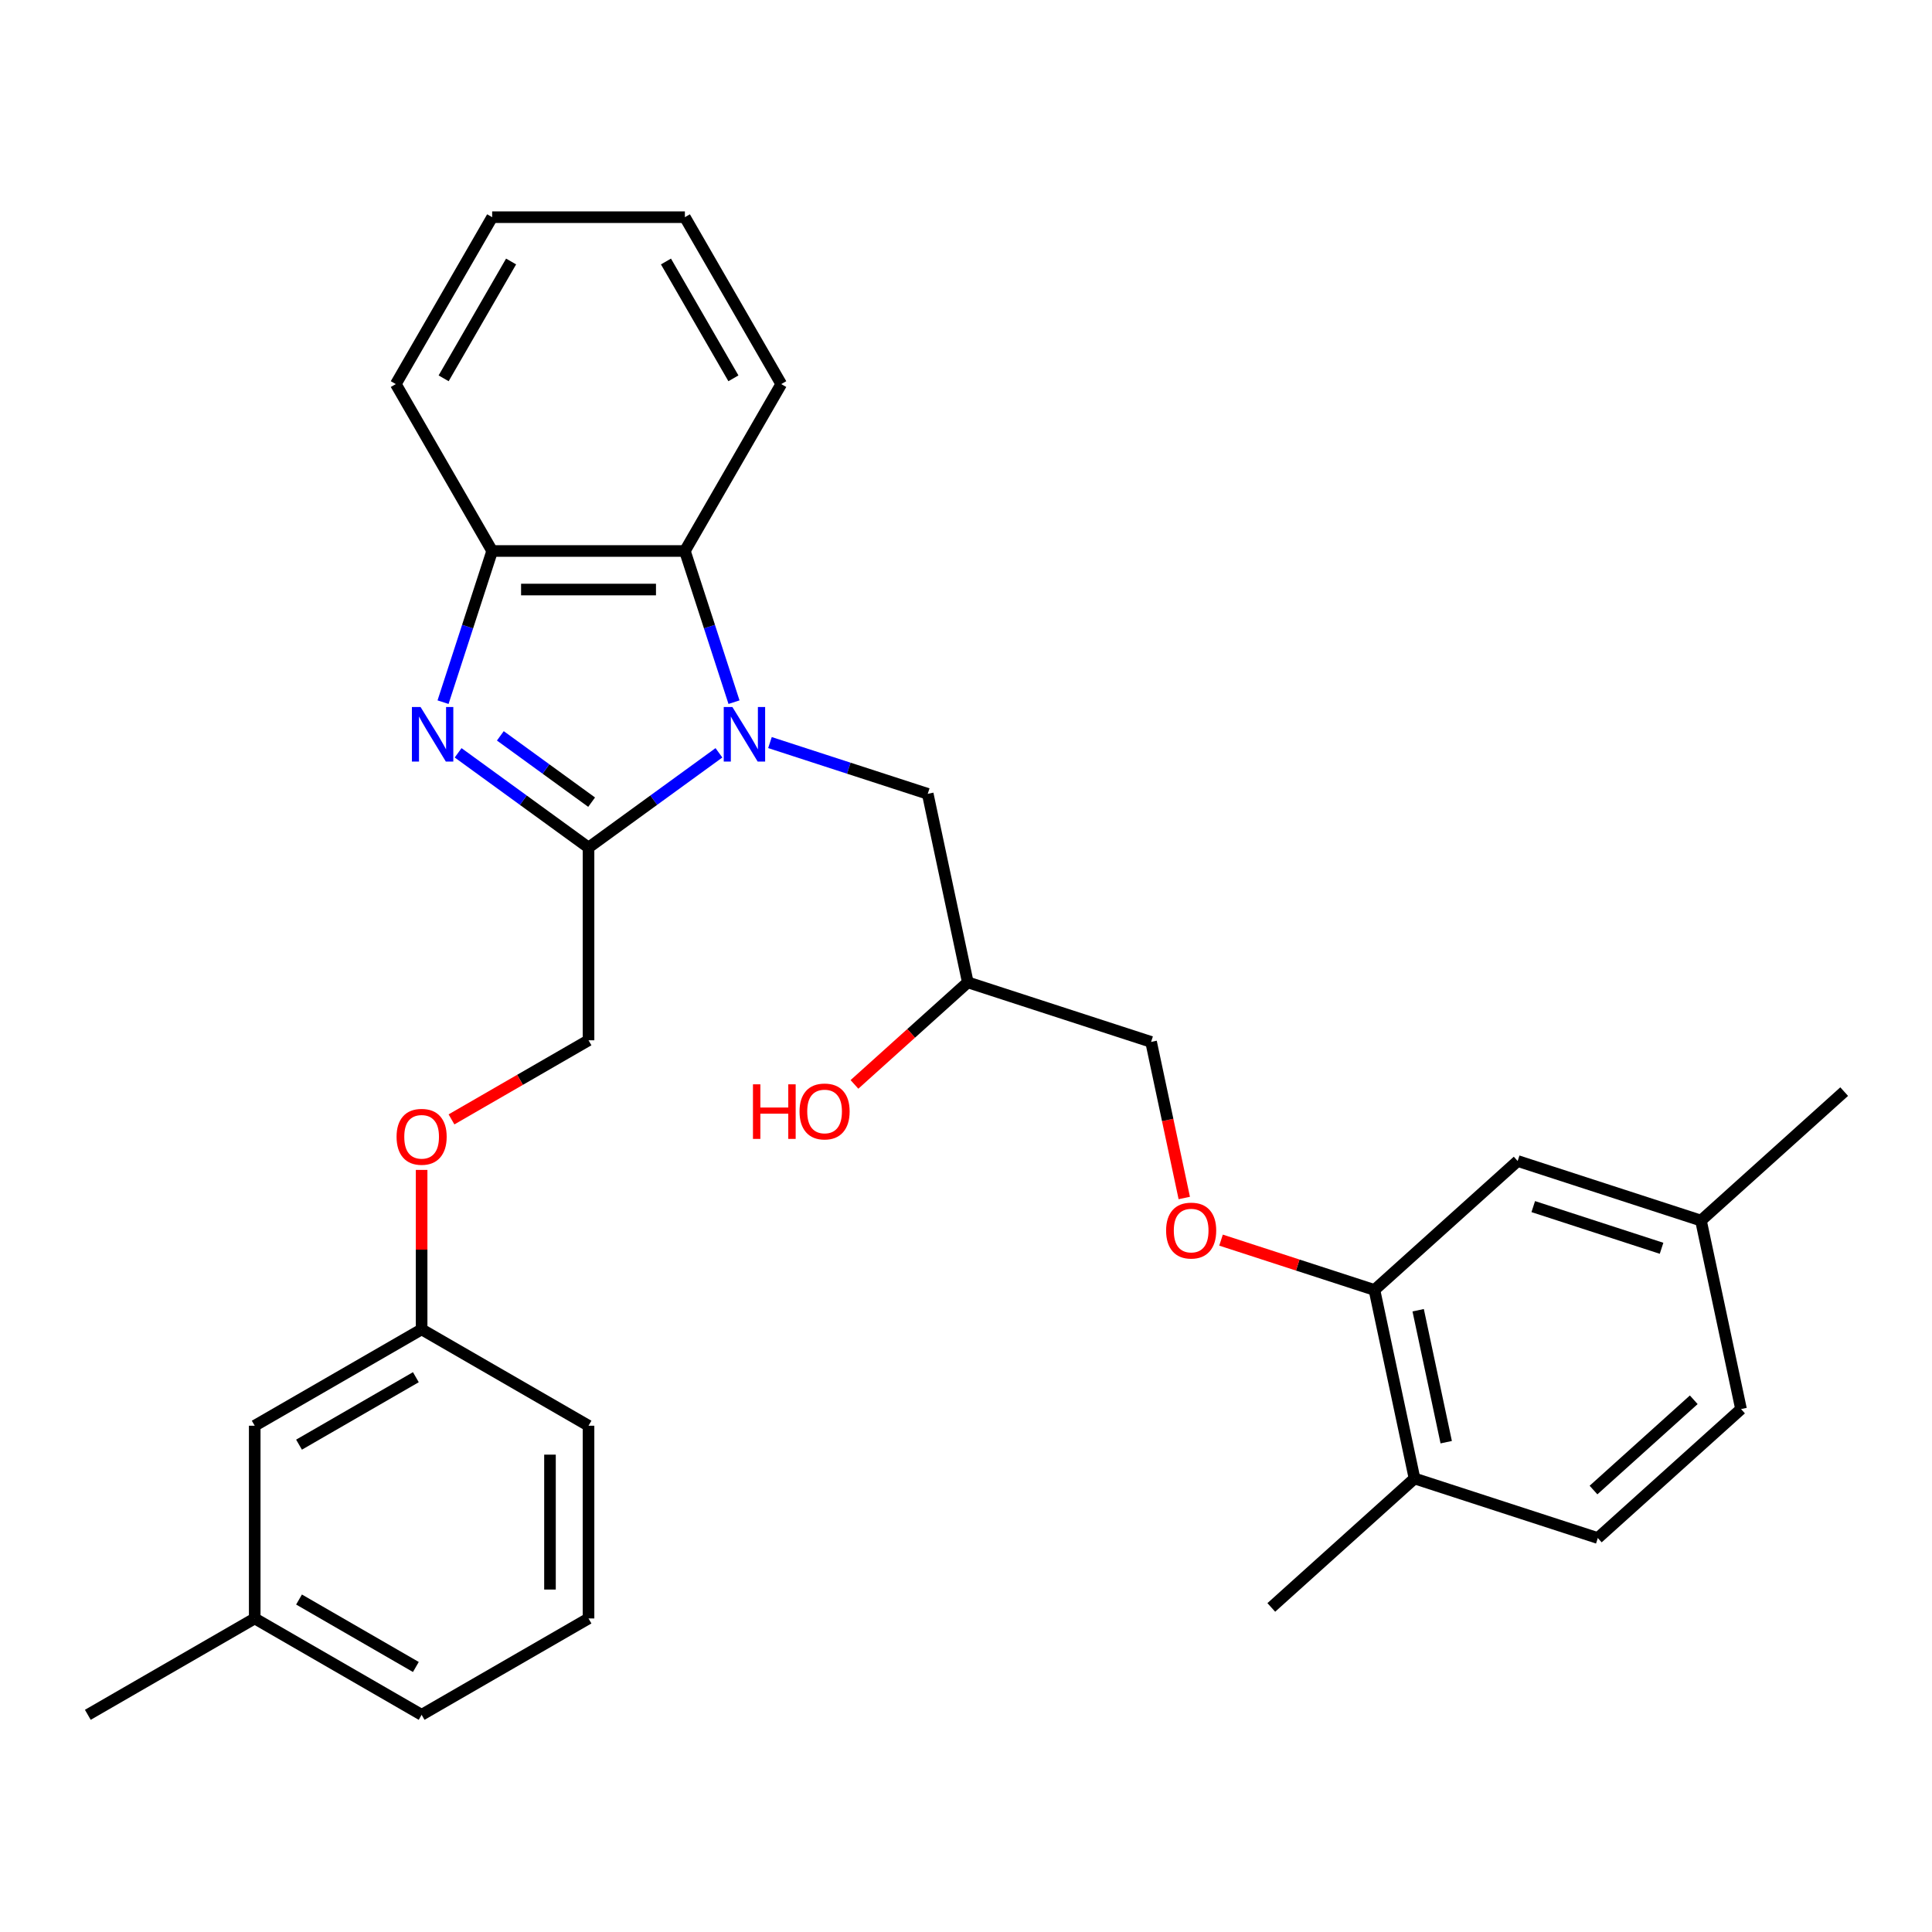 <?xml version='1.0' encoding='iso-8859-1'?>
<svg version='1.1' baseProfile='full'
              xmlns='http://www.w3.org/2000/svg'
                      xmlns:rdkit='http://www.rdkit.org/xml'
                      xmlns:xlink='http://www.w3.org/1999/xlink'
                  xml:space='preserve'
width='1000px' height='1000px' viewBox='0 0 1000 1000'>
<!-- END OF HEADER -->
<rect style='opacity:1.0;fill:#FFFFFF;stroke:none' width='1000' height='1000' x='0' y='0'> </rect>
<path class='bond-0' d='M 372.115,389.659 L 338.367,414.178' style='fill:none;fill-rule:evenodd;stroke:#0000FF;stroke-width:6px;stroke-linecap:butt;stroke-linejoin:miter;stroke-opacity:1' />
<path class='bond-0' d='M 338.367,414.178 L 304.62,438.697' style='fill:none;fill-rule:evenodd;stroke:#000000;stroke-width:6px;stroke-linecap:butt;stroke-linejoin:miter;stroke-opacity:1' />
<path class='bond-2' d='M 379.922,363.444 L 367.209,324.319' style='fill:none;fill-rule:evenodd;stroke:#0000FF;stroke-width:6px;stroke-linecap:butt;stroke-linejoin:miter;stroke-opacity:1' />
<path class='bond-2' d='M 367.209,324.319 L 354.496,285.193' style='fill:none;fill-rule:evenodd;stroke:#000000;stroke-width:6px;stroke-linecap:butt;stroke-linejoin:miter;stroke-opacity:1' />
<path class='bond-4' d='M 398.529,384.355 L 439.361,397.622' style='fill:none;fill-rule:evenodd;stroke:#0000FF;stroke-width:6px;stroke-linecap:butt;stroke-linejoin:miter;stroke-opacity:1' />
<path class='bond-4' d='M 439.361,397.622 L 480.192,410.889' style='fill:none;fill-rule:evenodd;stroke:#000000;stroke-width:6px;stroke-linecap:butt;stroke-linejoin:miter;stroke-opacity:1' />
<path class='bond-1' d='M 304.62,438.697 L 270.873,414.178' style='fill:none;fill-rule:evenodd;stroke:#000000;stroke-width:6px;stroke-linecap:butt;stroke-linejoin:miter;stroke-opacity:1' />
<path class='bond-1' d='M 270.873,414.178 L 237.126,389.659' style='fill:none;fill-rule:evenodd;stroke:#0000FF;stroke-width:6px;stroke-linecap:butt;stroke-linejoin:miter;stroke-opacity:1' />
<path class='bond-1' d='M 306.223,415.201 L 282.599,398.037' style='fill:none;fill-rule:evenodd;stroke:#000000;stroke-width:6px;stroke-linecap:butt;stroke-linejoin:miter;stroke-opacity:1' />
<path class='bond-1' d='M 282.599,398.037 L 258.976,380.874' style='fill:none;fill-rule:evenodd;stroke:#0000FF;stroke-width:6px;stroke-linecap:butt;stroke-linejoin:miter;stroke-opacity:1' />
<path class='bond-6' d='M 304.62,438.697 L 304.62,538.449' style='fill:none;fill-rule:evenodd;stroke:#000000;stroke-width:6px;stroke-linecap:butt;stroke-linejoin:miter;stroke-opacity:1' />
<path class='bond-30' d='M 229.318,363.444 L 242.031,324.319' style='fill:none;fill-rule:evenodd;stroke:#0000FF;stroke-width:6px;stroke-linecap:butt;stroke-linejoin:miter;stroke-opacity:1' />
<path class='bond-30' d='M 242.031,324.319 L 254.744,285.193' style='fill:none;fill-rule:evenodd;stroke:#000000;stroke-width:6px;stroke-linecap:butt;stroke-linejoin:miter;stroke-opacity:1' />
<path class='bond-3' d='M 354.496,285.193 L 254.744,285.193' style='fill:none;fill-rule:evenodd;stroke:#000000;stroke-width:6px;stroke-linecap:butt;stroke-linejoin:miter;stroke-opacity:1' />
<path class='bond-3' d='M 339.534,305.143 L 269.707,305.143' style='fill:none;fill-rule:evenodd;stroke:#000000;stroke-width:6px;stroke-linecap:butt;stroke-linejoin:miter;stroke-opacity:1' />
<path class='bond-20' d='M 354.496,285.193 L 404.373,198.804' style='fill:none;fill-rule:evenodd;stroke:#000000;stroke-width:6px;stroke-linecap:butt;stroke-linejoin:miter;stroke-opacity:1' />
<path class='bond-21' d='M 254.744,285.193 L 204.867,198.804' style='fill:none;fill-rule:evenodd;stroke:#000000;stroke-width:6px;stroke-linecap:butt;stroke-linejoin:miter;stroke-opacity:1' />
<path class='bond-11' d='M 480.192,410.889 L 500.932,508.462' style='fill:none;fill-rule:evenodd;stroke:#000000;stroke-width:6px;stroke-linecap:butt;stroke-linejoin:miter;stroke-opacity:1' />
<path class='bond-5' d='M 711.413,667.685 L 671.709,654.785' style='fill:none;fill-rule:evenodd;stroke:#000000;stroke-width:6px;stroke-linecap:butt;stroke-linejoin:miter;stroke-opacity:1' />
<path class='bond-5' d='M 671.709,654.785 L 632.004,641.884' style='fill:none;fill-rule:evenodd;stroke:#FF0000;stroke-width:6px;stroke-linecap:butt;stroke-linejoin:miter;stroke-opacity:1' />
<path class='bond-8' d='M 711.413,667.685 L 732.153,765.258' style='fill:none;fill-rule:evenodd;stroke:#000000;stroke-width:6px;stroke-linecap:butt;stroke-linejoin:miter;stroke-opacity:1' />
<path class='bond-8' d='M 734.039,678.173 L 748.557,746.474' style='fill:none;fill-rule:evenodd;stroke:#000000;stroke-width:6px;stroke-linecap:butt;stroke-linejoin:miter;stroke-opacity:1' />
<path class='bond-9' d='M 711.413,667.685 L 785.544,600.938' style='fill:none;fill-rule:evenodd;stroke:#000000;stroke-width:6px;stroke-linecap:butt;stroke-linejoin:miter;stroke-opacity:1' />
<path class='bond-10' d='M 304.62,538.449 L 269.157,558.924' style='fill:none;fill-rule:evenodd;stroke:#000000;stroke-width:6px;stroke-linecap:butt;stroke-linejoin:miter;stroke-opacity:1' />
<path class='bond-10' d='M 269.157,558.924 L 233.693,579.399' style='fill:none;fill-rule:evenodd;stroke:#FF0000;stroke-width:6px;stroke-linecap:butt;stroke-linejoin:miter;stroke-opacity:1' />
<path class='bond-7' d='M 612.976,620.082 L 604.39,579.684' style='fill:none;fill-rule:evenodd;stroke:#FF0000;stroke-width:6px;stroke-linecap:butt;stroke-linejoin:miter;stroke-opacity:1' />
<path class='bond-7' d='M 604.39,579.684 L 595.803,539.287' style='fill:none;fill-rule:evenodd;stroke:#000000;stroke-width:6px;stroke-linecap:butt;stroke-linejoin:miter;stroke-opacity:1' />
<path class='bond-12' d='M 732.153,765.258 L 827.024,796.084' style='fill:none;fill-rule:evenodd;stroke:#000000;stroke-width:6px;stroke-linecap:butt;stroke-linejoin:miter;stroke-opacity:1' />
<path class='bond-23' d='M 732.153,765.258 L 658.022,832.006' style='fill:none;fill-rule:evenodd;stroke:#000000;stroke-width:6px;stroke-linecap:butt;stroke-linejoin:miter;stroke-opacity:1' />
<path class='bond-14' d='M 785.544,600.938 L 880.415,631.763' style='fill:none;fill-rule:evenodd;stroke:#000000;stroke-width:6px;stroke-linecap:butt;stroke-linejoin:miter;stroke-opacity:1' />
<path class='bond-14' d='M 793.61,624.536 L 860.019,646.113' style='fill:none;fill-rule:evenodd;stroke:#000000;stroke-width:6px;stroke-linecap:butt;stroke-linejoin:miter;stroke-opacity:1' />
<path class='bond-15' d='M 218.232,605.543 L 218.232,646.811' style='fill:none;fill-rule:evenodd;stroke:#FF0000;stroke-width:6px;stroke-linecap:butt;stroke-linejoin:miter;stroke-opacity:1' />
<path class='bond-15' d='M 218.232,646.811 L 218.232,688.079' style='fill:none;fill-rule:evenodd;stroke:#000000;stroke-width:6px;stroke-linecap:butt;stroke-linejoin:miter;stroke-opacity:1' />
<path class='bond-13' d='M 500.932,508.462 L 595.803,539.287' style='fill:none;fill-rule:evenodd;stroke:#000000;stroke-width:6px;stroke-linecap:butt;stroke-linejoin:miter;stroke-opacity:1' />
<path class='bond-19' d='M 500.932,508.462 L 471.598,534.875' style='fill:none;fill-rule:evenodd;stroke:#000000;stroke-width:6px;stroke-linecap:butt;stroke-linejoin:miter;stroke-opacity:1' />
<path class='bond-19' d='M 471.598,534.875 L 442.263,561.288' style='fill:none;fill-rule:evenodd;stroke:#FF0000;stroke-width:6px;stroke-linecap:butt;stroke-linejoin:miter;stroke-opacity:1' />
<path class='bond-33' d='M 827.024,796.084 L 901.154,729.336' style='fill:none;fill-rule:evenodd;stroke:#000000;stroke-width:6px;stroke-linecap:butt;stroke-linejoin:miter;stroke-opacity:1' />
<path class='bond-33' d='M 824.794,771.245 L 876.685,724.522' style='fill:none;fill-rule:evenodd;stroke:#000000;stroke-width:6px;stroke-linecap:butt;stroke-linejoin:miter;stroke-opacity:1' />
<path class='bond-17' d='M 880.415,631.763 L 901.154,729.336' style='fill:none;fill-rule:evenodd;stroke:#000000;stroke-width:6px;stroke-linecap:butt;stroke-linejoin:miter;stroke-opacity:1' />
<path class='bond-26' d='M 880.415,631.763 L 954.545,565.015' style='fill:none;fill-rule:evenodd;stroke:#000000;stroke-width:6px;stroke-linecap:butt;stroke-linejoin:miter;stroke-opacity:1' />
<path class='bond-16' d='M 218.232,688.079 L 131.843,737.955' style='fill:none;fill-rule:evenodd;stroke:#000000;stroke-width:6px;stroke-linecap:butt;stroke-linejoin:miter;stroke-opacity:1' />
<path class='bond-16' d='M 215.249,712.838 L 154.777,747.751' style='fill:none;fill-rule:evenodd;stroke:#000000;stroke-width:6px;stroke-linecap:butt;stroke-linejoin:miter;stroke-opacity:1' />
<path class='bond-24' d='M 218.232,688.079 L 304.62,737.955' style='fill:none;fill-rule:evenodd;stroke:#000000;stroke-width:6px;stroke-linecap:butt;stroke-linejoin:miter;stroke-opacity:1' />
<path class='bond-18' d='M 131.843,737.955 L 131.843,837.708' style='fill:none;fill-rule:evenodd;stroke:#000000;stroke-width:6px;stroke-linecap:butt;stroke-linejoin:miter;stroke-opacity:1' />
<path class='bond-27' d='M 131.843,837.708 L 45.455,887.584' style='fill:none;fill-rule:evenodd;stroke:#000000;stroke-width:6px;stroke-linecap:butt;stroke-linejoin:miter;stroke-opacity:1' />
<path class='bond-32' d='M 131.843,837.708 L 218.232,887.584' style='fill:none;fill-rule:evenodd;stroke:#000000;stroke-width:6px;stroke-linecap:butt;stroke-linejoin:miter;stroke-opacity:1' />
<path class='bond-32' d='M 154.777,827.912 L 215.249,862.825' style='fill:none;fill-rule:evenodd;stroke:#000000;stroke-width:6px;stroke-linecap:butt;stroke-linejoin:miter;stroke-opacity:1' />
<path class='bond-28' d='M 404.373,198.804 L 354.496,112.416' style='fill:none;fill-rule:evenodd;stroke:#000000;stroke-width:6px;stroke-linecap:butt;stroke-linejoin:miter;stroke-opacity:1' />
<path class='bond-28' d='M 379.614,195.821 L 344.7,135.349' style='fill:none;fill-rule:evenodd;stroke:#000000;stroke-width:6px;stroke-linecap:butt;stroke-linejoin:miter;stroke-opacity:1' />
<path class='bond-31' d='M 204.867,198.804 L 254.744,112.416' style='fill:none;fill-rule:evenodd;stroke:#000000;stroke-width:6px;stroke-linecap:butt;stroke-linejoin:miter;stroke-opacity:1' />
<path class='bond-31' d='M 229.626,195.821 L 264.54,135.349' style='fill:none;fill-rule:evenodd;stroke:#000000;stroke-width:6px;stroke-linecap:butt;stroke-linejoin:miter;stroke-opacity:1' />
<path class='bond-22' d='M 304.62,837.708 L 304.62,737.955' style='fill:none;fill-rule:evenodd;stroke:#000000;stroke-width:6px;stroke-linecap:butt;stroke-linejoin:miter;stroke-opacity:1' />
<path class='bond-22' d='M 284.669,822.745 L 284.669,752.918' style='fill:none;fill-rule:evenodd;stroke:#000000;stroke-width:6px;stroke-linecap:butt;stroke-linejoin:miter;stroke-opacity:1' />
<path class='bond-25' d='M 304.62,837.708 L 218.232,887.584' style='fill:none;fill-rule:evenodd;stroke:#000000;stroke-width:6px;stroke-linecap:butt;stroke-linejoin:miter;stroke-opacity:1' />
<path class='bond-29' d='M 354.496,112.416 L 254.744,112.416' style='fill:none;fill-rule:evenodd;stroke:#000000;stroke-width:6px;stroke-linecap:butt;stroke-linejoin:miter;stroke-opacity:1' />
<path  class='atom-0' d='M 379.077 365.938
L 388.334 380.901
Q 389.252 382.378, 390.728 385.051
Q 392.205 387.724, 392.285 387.884
L 392.285 365.938
L 396.035 365.938
L 396.035 394.188
L 392.165 394.188
L 382.229 377.829
Q 381.072 375.914, 379.835 373.719
Q 378.638 371.524, 378.279 370.846
L 378.279 394.188
L 374.608 394.188
L 374.608 365.938
L 379.077 365.938
' fill='#0000FF'/>
<path  class='atom-2' d='M 217.674 365.938
L 226.931 380.901
Q 227.849 382.378, 229.325 385.051
Q 230.801 387.724, 230.881 387.884
L 230.881 365.938
L 234.632 365.938
L 234.632 394.188
L 230.761 394.188
L 220.826 377.829
Q 219.669 375.914, 218.432 373.719
Q 217.235 371.524, 216.876 370.846
L 216.876 394.188
L 213.205 394.188
L 213.205 365.938
L 217.674 365.938
' fill='#0000FF'/>
<path  class='atom-8' d='M 603.575 636.94
Q 603.575 630.157, 606.926 626.366
Q 610.278 622.575, 616.543 622.575
Q 622.807 622.575, 626.159 626.366
Q 629.51 630.157, 629.51 636.94
Q 629.51 643.803, 626.119 647.713
Q 622.727 651.583, 616.543 651.583
Q 610.318 651.583, 606.926 647.713
Q 603.575 643.843, 603.575 636.94
M 616.543 648.391
Q 620.852 648.391, 623.166 645.518
Q 625.52 642.606, 625.52 636.94
Q 625.52 631.393, 623.166 628.6
Q 620.852 625.767, 616.543 625.767
Q 612.233 625.767, 609.879 628.561
Q 607.565 631.354, 607.565 636.94
Q 607.565 642.646, 609.879 645.518
Q 612.233 648.391, 616.543 648.391
' fill='#FF0000'/>
<path  class='atom-11' d='M 205.264 588.406
Q 205.264 581.622, 208.615 577.832
Q 211.967 574.041, 218.232 574.041
Q 224.496 574.041, 227.848 577.832
Q 231.199 581.622, 231.199 588.406
Q 231.199 595.269, 227.808 599.179
Q 224.416 603.049, 218.232 603.049
Q 212.007 603.049, 208.615 599.179
Q 205.264 595.308, 205.264 588.406
M 218.232 599.857
Q 222.541 599.857, 224.855 596.984
Q 227.209 594.072, 227.209 588.406
Q 227.209 582.859, 224.855 580.066
Q 222.541 577.233, 218.232 577.233
Q 213.922 577.233, 211.568 580.026
Q 209.254 582.819, 209.254 588.406
Q 209.254 594.111, 211.568 596.984
Q 213.922 599.857, 218.232 599.857
' fill='#FF0000'/>
<path  class='atom-20' d='M 389.733 561.244
L 393.564 561.244
L 393.564 573.254
L 408.008 573.254
L 408.008 561.244
L 411.838 561.244
L 411.838 589.494
L 408.008 589.494
L 408.008 576.446
L 393.564 576.446
L 393.564 589.494
L 389.733 589.494
L 389.733 561.244
' fill='#FF0000'/>
<path  class='atom-20' d='M 413.834 575.289
Q 413.834 568.506, 417.185 564.715
Q 420.537 560.925, 426.801 560.925
Q 433.066 560.925, 436.418 564.715
Q 439.769 568.506, 439.769 575.289
Q 439.769 582.152, 436.378 586.062
Q 432.986 589.933, 426.801 589.933
Q 420.577 589.933, 417.185 586.062
Q 413.834 582.192, 413.834 575.289
M 426.801 586.741
Q 431.111 586.741, 433.425 583.868
Q 435.779 580.955, 435.779 575.289
Q 435.779 569.743, 433.425 566.95
Q 431.111 564.117, 426.801 564.117
Q 422.492 564.117, 420.138 566.91
Q 417.824 569.703, 417.824 575.289
Q 417.824 580.995, 420.138 583.868
Q 422.492 586.741, 426.801 586.741
' fill='#FF0000'/>
</svg>
